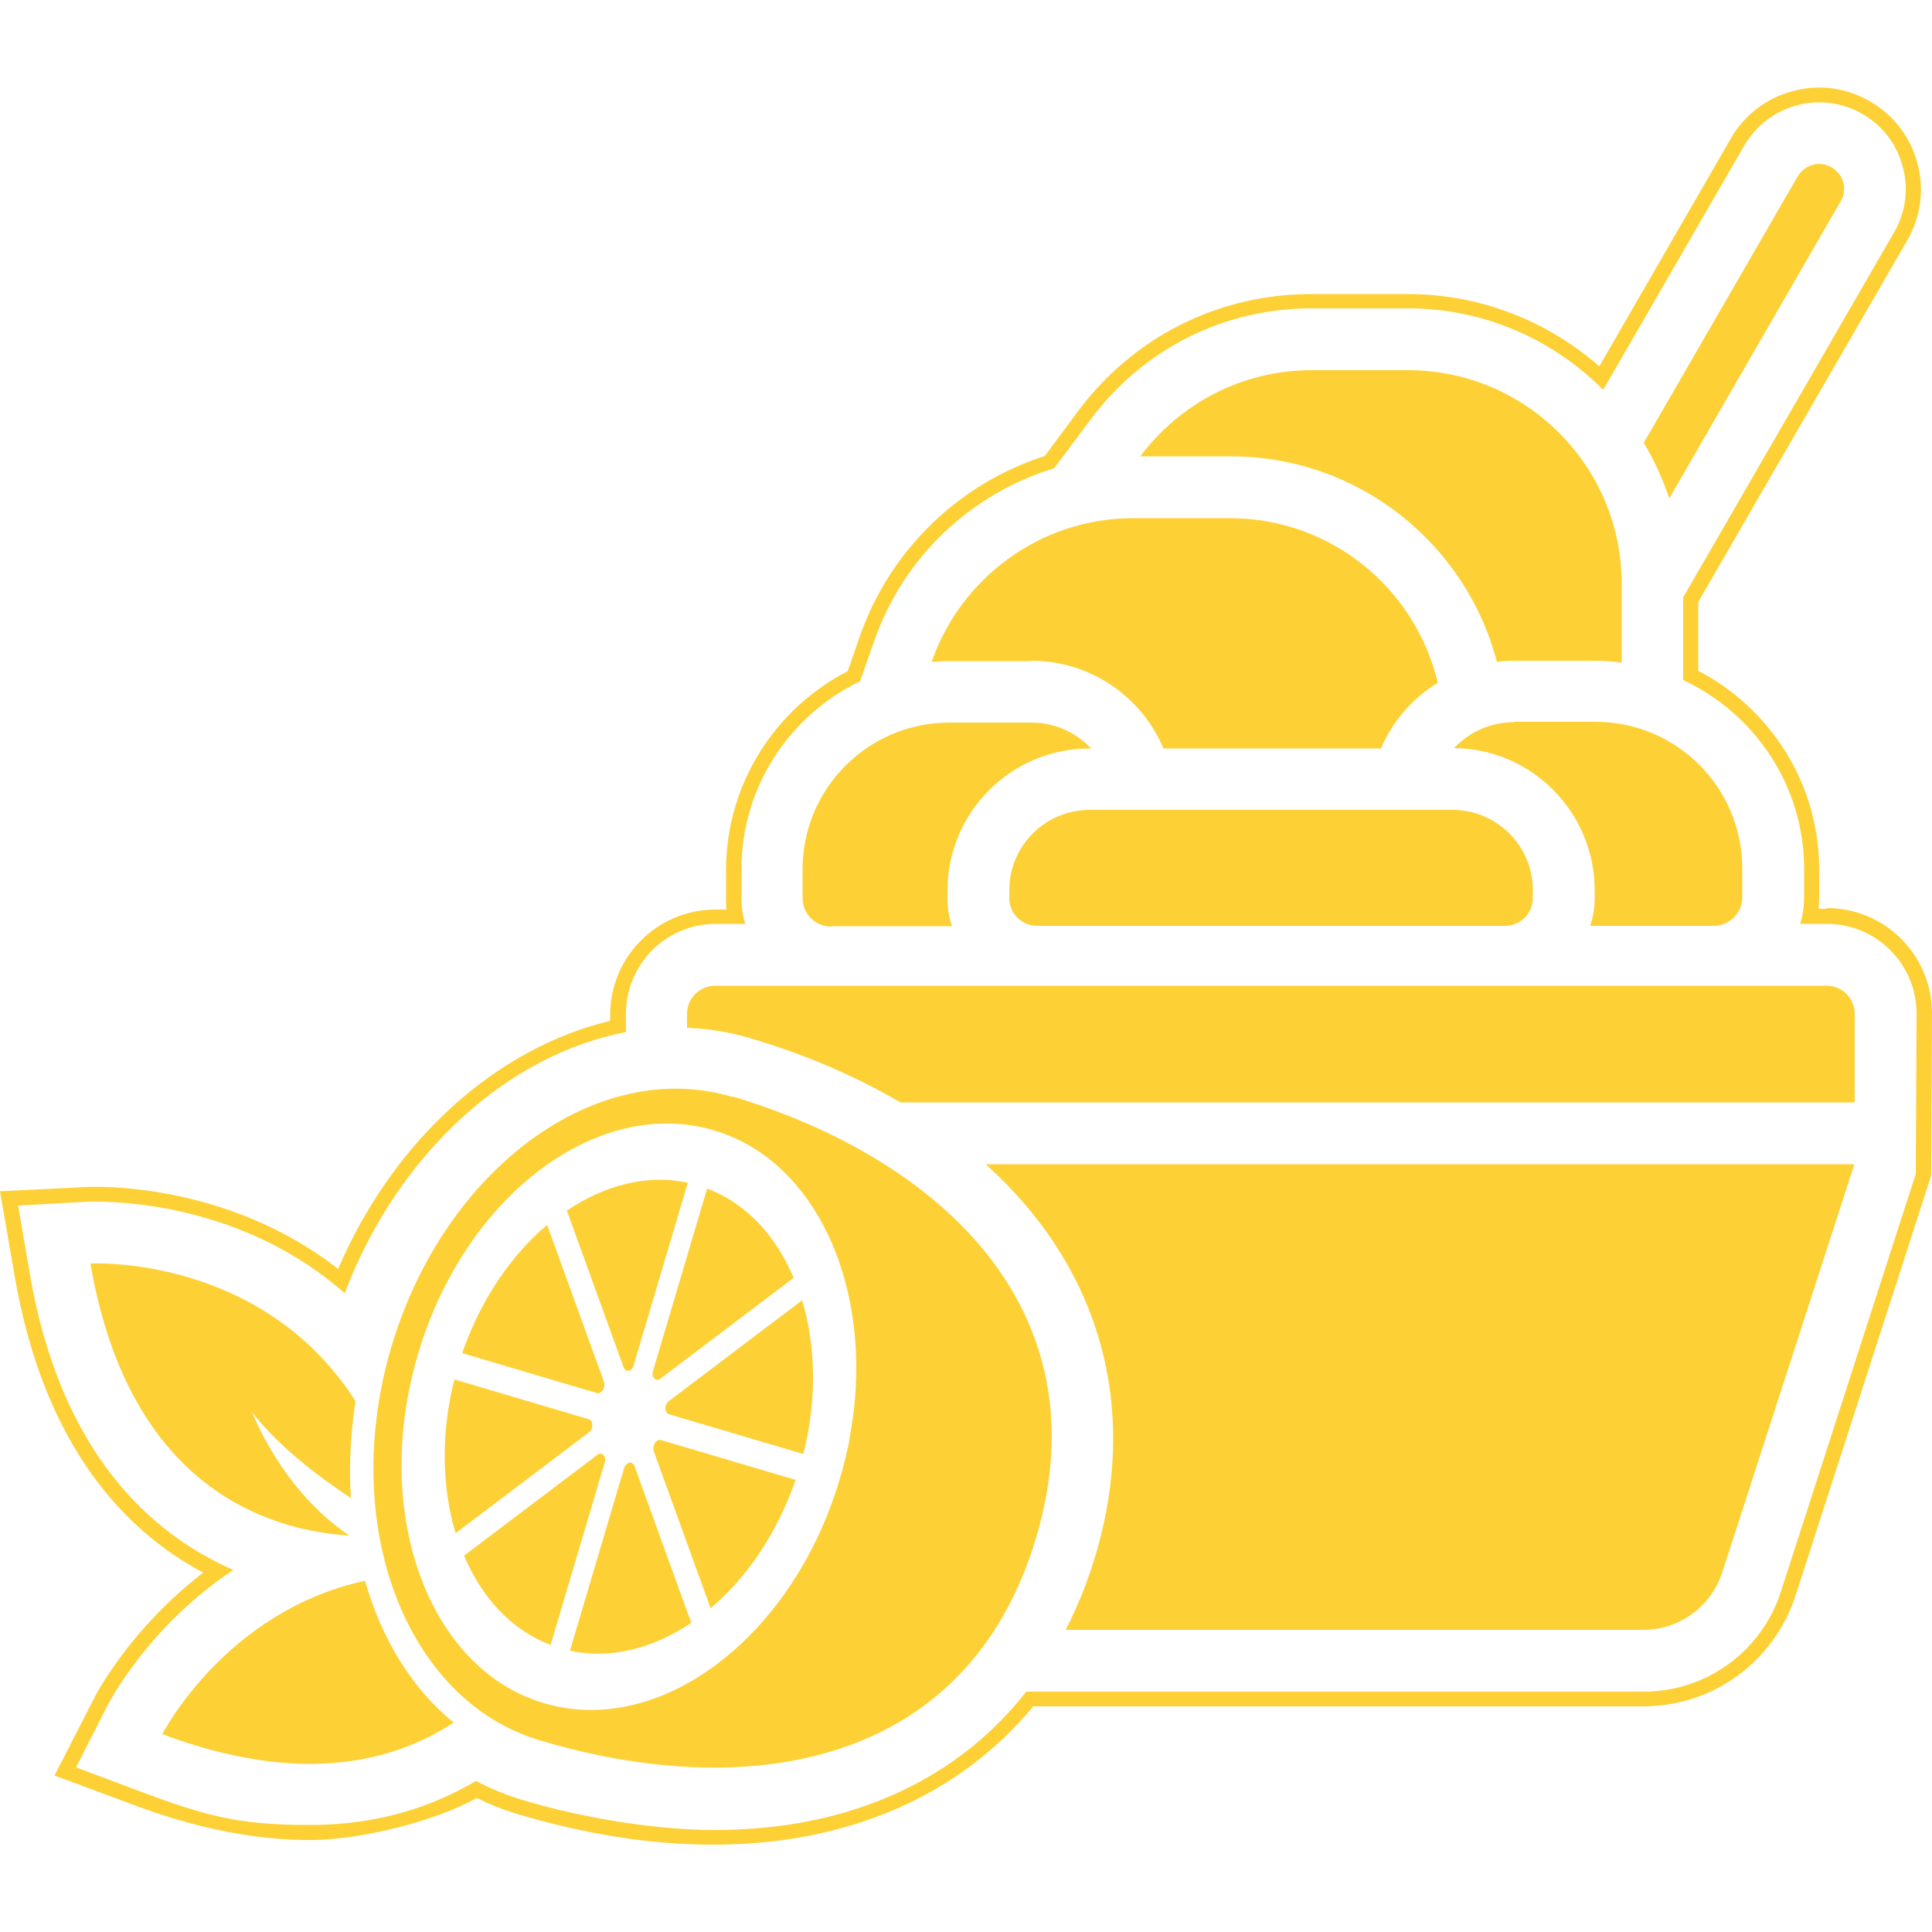 <svg viewBox="0 0 500 500" version="1.1" xmlns="http://www.w3.org/2000/svg">
  <defs>
    <style>
      .cls-1, .cls-2 {
        fill: #fdd135;
      }

      .cls-2, .cls-3 {
        display: none;
      }

      .cls-4 {
        fill: #fff;
      }

      .cls-5 {
        fill: #525352;
      }

      .cls-6 {
        fill: #00a651;
      }

      .cls-7 {
        fill: #ae1f25;
      }
    </style>
  </defs>
  
  <g>
    <g id="Layer_1">
      <g class="cls-3" id="Layer_1-2">
        <g>
          <circle r="72.9" cy="250.1" cx="249.3" class="cls-7"></circle>
          <rect ry="18" rx="18" height="81.8" width="81.8" y="209.3" x="208.4" class="cls-4"></rect>
          <g>
            <path d="M247,266c-3.6,0-6.9-.8-9.9-2.4-3-1.6-5.4-3.9-7.2-6.9-1.8-3-2.7-6.4-2.7-10.2s.8-6.8,2.5-9.7c1.7-3,4-5.4,7.1-7.2,3-1.8,6.5-2.7,10.3-2.7s7,.8,10,2.4c3,1.6,5.4,3.9,7.2,6.9,1.8,3,2.7,6.4,2.7,10.2s-.8,6.8-2.5,9.7c-1.7,3-4,5.4-7.1,7.2-3.1,1.8-6.5,2.7-10.3,2.7h0ZM247,259.3c2.5,0,4.7-.5,6.7-1.6,2-1.1,3.6-2.6,4.8-4.6,1.2-2,1.8-4.2,1.8-6.7s-.5-4.5-1.6-6.5c-1.1-1.9-2.7-3.5-4.7-4.7-2-1.2-4.4-1.7-7-1.7s-4.7.5-6.7,1.6c-2,1.1-3.6,2.6-4.8,4.5-1.2,2-1.8,4.2-1.8,6.8s.5,4.5,1.6,6.5c1.1,1.9,2.6,3.5,4.7,4.7,2,1.2,4.3,1.7,7,1.7h0Z" class="cls-7"></path>
            <path d="M264.2,273.5v-1.7c1.2-1.1,2.2-2.1,2.9-2.9.7-.8,1.2-1.5,1.5-2,.3-.5.4-1,.4-1.5s-.2-.9-.5-1.2-.7-.4-1.2-.4-1,.1-1.4.3c-.5.2-.9.5-1.3,1l-.4-1.8c.4-.4.9-.7,1.5-1,.6-.2,1.2-.3,1.9-.3,1.1,0,1.9.3,2.6.9.6.6,1,1.3,1,2.3s-.2,1.5-.5,2.2c-.4.7-1,1.6-1.8,2.5-.3.4-.9,1-1.7,1.7h4.4v1.9h-7.3Z" class="cls-7"></path>
          </g>
        </g>
      </g>
      <g class="cls-3" id="Green_Apple">
        <rect height="500" width="500" class="cls-6"></rect>
        <g>
          <path d="M430.7,134.9c19.1-30.1,27.5-61.9,29.1-84.7l2.9-43.6-43.7,2c-81.5,3.7-127,36.1-152.3,70.4-3.1-7-6.2-13.8-9.4-19.9C244.3,34.1,226.6,0,188.8,0s-3.8,0-5.7.3c-14.8,1.5-27.8,9.4-35.6,21.7-8.7,13.6-10.2,31.3-4,47.3,2.6,6.9,6.5,12.9,11.3,17.8-10.4,1.5-20.7,4.3-30.7,8.6C50.7,127.1-3.7,223.9,32.1,331.3c22.7,68.1,98.7,165.2,170.8,168.6,1.4,0,2.8.1,4.1.1,15.8,0,30.4-4.4,43.1-12.6,13.8,8.9,29.8,13.3,47.2,12.5,72.2-3.4,148.1-100.5,170.8-168.6,23.6-70.8,8.3-146.6-37.5-196.5h0ZM460.8,328.9c-22,66-94.9,160-163.8,163.2-11.8.6-29.9-1.3-46.8-14-15.3,11.4-31.5,14.1-43.2,14.1s-2.5,0-3.6,0c-68.9-3.3-141.8-97.3-163.8-163.2C5.1,225.7,57.1,132.9,127.1,102.9c17-7.3,35-10.2,53.3-8.8-.8-.7-1.4-1.1-1.8-1.3-12.6-3.5-22.7-13.1-27.8-26.3-5.3-13.7-4.1-28.8,3.3-40.3,6.6-10.3,17.4-16.9,29.8-18.1,1.6-.2,3.3-.2,4.9-.2,33.1,0,49.6,31.7,61.6,54.8,5.1,9.9,10.2,21.5,14.8,32.8,22.3-36.8,66.5-75,154.2-79.1l34.9-1.6-2.4,34.9c-1.6,23.1-10.5,55.9-31.2,86.1,47.2,47.6,63.4,122.9,40,193.1h0Z" class="cls-4"></path>
          <g>
            <g>
              <path d="M187.1,62.8c9.3,2.6,20,10.9,29,27.3,9,16.3,15.4,31.4,20.8,44.1,5.3,12.5,11.2,44.3,18.9,44.3s.2,0,.3,0c1.3-.1,2.2-.7,2.8-1.6,2.7-4.3-3-16.5-6.7-27.1,0,0-15.1-45-29.5-72.7-13.7-26.3-22.2-38-33.9-38s-1.2,0-1.8,0c-3.1.3-5.3,1.8-6.6,3.8-4,6.2-.3,17.9,6.7,19.8,0,0,0,0,0,0Z" class="cls-5"></path>
              <path d="M388.6,148.6c-21.4,21.6-53.3,41-100.9,47-10.3,1.6-22.7,2.6-37.6,2.6-103.3,0-86.4-45.3-86.4-45.3,8.1,22.6,25.5,35.2,80.6,36-7.9-6.4-11.9-19.9-16.3-34.9-1.5-5-3-10.1-4.3-13.4-20.6-12.4-51.1-23.3-84.3-9.1-59.6,25.6-98,104.3-70.3,187.4,27.7,83.1,140.5,200.2,181,108.6,40.5,91.6,153.3-25.6,181-108.6,23.1-69.2.3-135.5-42.5-170.4h0ZM79.2,289.8c-10.2-57.8,13.7-107.9,49.3-132.9-.2,10,2.4,29.9,24.3,36.4,0,0-52.8,4.6-73.5,96.5h0Z" class="cls-5"></path>
              <path d="M276.1,179.4c-1.3,1.6-2,2.9-2,2.9,0,0,.6,0,2.8-.2,135.7-11.4,144-134.6,144-134.6-109.8,5-138.3,69.4-145.5,107.4,26.2-30,65-39.1,65-39.1-25.6,14.9-50.5,45.1-64.2,63.6h0Z" class="cls-5"></path>
            </g>
            <g>
              <path d="M187.1,62.8c9.3,2.6,20,10.9,29,27.3,9,16.3,15.4,31.4,20.8,44.1,5.3,12.5,11.2,44.3,18.9,44.3s.2,0,.3,0c1.3-.1,2.2-.7,2.8-1.6,2.7-4.3-3-16.5-6.7-27.1,0,0-15.1-45-29.5-72.7-13.7-26.3-22.2-38-33.9-38s-1.2,0-1.8,0c-3.1.3-5.3,1.8-6.6,3.8-4,6.2-.3,17.9,6.7,19.8,0,0,0,0,0,0Z" class="cls-4"></path>
              <path d="M388.6,148.6c-21.4,21.6-53.3,41-100.9,47-10.3,1.6-22.7,2.6-37.6,2.6-103.3,0-86.4-45.3-86.4-45.3,8.1,22.6,25.5,35.2,80.6,36-7.9-6.4-11.9-19.9-16.3-34.9-1.5-5-3-10.1-4.3-13.4-20.6-12.4-51.1-23.3-84.3-9.1-59.6,25.6-98,104.3-70.3,187.4,27.7,83.1,140.5,200.2,181,108.6,40.5,91.6,153.3-25.6,181-108.6,23.1-69.2.3-135.5-42.5-170.4h0ZM79.2,289.8c-10.2-57.8,13.7-107.9,49.3-132.9-.2,10,2.4,29.9,24.3,36.4,0,0-52.8,4.6-73.5,96.5h0Z" class="cls-4"></path>
              <path d="M276.1,179.4c-1.3,1.6-2,2.9-2,2.9,0,0,.6,0,2.8-.2,135.7-11.4,144-134.6,144-134.6-109.8,5-138.3,69.4-145.5,107.4,26.2-30,65-39.1,65-39.1-25.6,14.9-50.5,45.1-64.2,63.6h0Z" class="cls-4"></path>
            </g>
          </g>
        </g>
      </g>
      <rect height="500" width="500" class="cls-2"></rect>
      <g>
        <path d="M476.4,52.1c1.8-3.1.7-7-2.4-8.8-3.1-1.8-7-.7-8.8,2.4l-39.8,68.9c2.7,4.5,4.9,9.3,6.6,14.4l44.3-76.8h0Z" class="cls-1"></path>
        <path d="M266.9,171c15.4,0,28.6,9.4,34.2,22.7h56.3c3-7.1,8.2-13,14.7-17-5.8-24.4-27.6-42.6-53.8-42.6h-25c-24.2,0-44.7,15.6-52.2,37.2,1.5-.1,3-.2,4.5-.2h21.2Z" class="cls-1"></path>
        <path d="M387.4,171.3c1.4-.2,2.9-.3,4.4-.3h21.2c2.3,0,4.5.2,6.7.5v-20.4c0-30.5-24.8-55.3-55.3-55.3h-25c-18.1,0-34.2,8.8-44.3,22.3h23.4c33.1,0,60.9,22.6,68.9,53.2h0Z" class="cls-1"></path>
        <path d="M215.2,239.7h31.2c-.8-2.3-1.2-4.7-1.2-7.2v-2c0-20.3,16.5-36.8,36.8-36.8h.4c-3.9-4.1-9.4-6.7-15.5-6.7h-21.2c-21,0-38,17-38,38v7.4c0,4.1,3.3,7.4,7.4,7.4h0Z" class="cls-1"></path>
        <path d="M391.8,186.9c-6.1,0-11.6,2.6-15.5,6.7,20.1.2,36.4,16.6,36.4,36.8v2c0,2.5-.4,5-1.2,7.2h32c4.1,0,7.4-3.3,7.4-7.4v-7.4c0-21-17-38-38-38h-21.2,0Z" class="cls-1"></path>
        <path d="M282,209.6c-11.5,0-20.8,9.3-20.8,20.8v2c0,4,3.2,7.2,7.2,7.2h121.1c4,0,7.2-3.2,7.2-7.2v-2c0-11.5-9.3-20.8-20.8-20.8h-93.9Z" class="cls-1"></path>
        <path d="M189.6,283.9c-34.9-10.5-74.4,18.3-88.2,64.3-13.8,46,3.4,91.8,38.3,102.2,53.1,15.9,110.5,7.5,128.4-52.3,17.9-59.8-25.8-98.5-78.4-114.3h0ZM220.9,365.7l-1.1,7.1c-.2,1.1-.4,2.1-.7,3.2-10.7,47.1-50.4,77.2-83.2,63-25.1-10.9-37.7-45.6-29.5-81.7,10.6-47.1,50.4-77.2,83.2-63,22.7,9.8,35.2,39.2,31.3,71.3h0Z" class="cls-1"></path>
        <path d="M173.1,366l34.8,10.3c3.6-14.1,3.2-28-.3-39.8l-34.5,26.1c-1.2.9-1.2,3,0,3.4h0Z" class="cls-1"></path>
        <path d="M164,353.3l14-47.2c-10.5-2.3-21.5.6-31.3,7.2l14.7,40.6c.5,1.4,2.2,1,2.7-.6h0Z" class="cls-1"></path>
        <path d="M154.6,376.5l-34.5,26.1c4.6,10.9,12.3,19.3,22.4,23.1l14-47.2c.5-1.6-.7-2.9-1.9-2h0Z" class="cls-1"></path>
        <path d="M156.3,357.6l-14.7-40.6c-9.4,7.9-17.2,19.4-22,33.2l34.8,10.3c1.2.4,2.4-1.4,1.9-2.8h0Z" class="cls-1"></path>
        <path d="M152.4,367.3l-34.8-10.3c-3.6,14.1-3.2,28.1.3,39.8l34.5-26.1c1.2-.9,1.2-3,0-3.4h0Z" class="cls-1"></path>
        <path d="M183,307.6l-14,47.2c-.5,1.6.7,2.9,1.9,2l34.5-26.1c-4.6-10.9-12.3-19.3-22.4-23.1h0Z" class="cls-1"></path>
        <path d="M161.5,380l-14,47.2c10.5,2.3,21.5-.6,31.4-7.2l-14.7-40.6c-.5-1.4-2.2-1-2.7.6h0Z" class="cls-1"></path>
        <path d="M169.2,375.6l14.7,40.6c9.4-7.9,17.2-19.4,22-33.2l-34.8-10.3c-1.2-.4-2.4,1.4-1.9,2.8h0Z" class="cls-1"></path>
        <path d="M94.5,409.1c-36.2,7.8-52.5,39.7-52.5,39.7,35.5,13.3,59.6,7.4,75.4-3-10.7-8.7-18.6-21.5-22.9-36.6h0Z" class="cls-1"></path>
        <path d="M65.2,365.4c6.4,8.4,16.4,16.2,25.6,22.3-.5-8.1-.1-16.5,1.2-25.1-24.4-38.1-68.6-35.6-68.6-35.6,10,58.2,46.2,69.1,67,70.4-17.8-12-25.2-32.1-25.2-32.1h0Z" class="cls-1"></path>
        <path d="M472.8,255.1H185.1c-4,0-7.3,3.2-7.3,7.3v3.6c5.5.2,11,1.1,16.4,2.7,14.5,4.3,27.4,9.9,38.8,16.6h247v-22.9c0-4-3.2-7.3-7.3-7.3h0Z" class="cls-1"></path>
        <path d="M283.4,402.8c-2,6.8-4.6,13.1-7.6,19h149.5c9.3,0,17.5-6,20.4-14.8l34.2-105.7h-224.8c29.2,26.3,40.1,62.4,28.3,101.6h0Z" class="cls-1"></path>
        <path d="M472.8,235.2h-2.1c0-.9.1-1.9.1-2.8v-7.4c0-22.3-12.7-41.7-31.3-51.4v-17.8l54.1-93.6c3.5-6.1,4.5-13.2,2.6-20-1.8-6.8-6.2-12.5-12.3-16-6.1-3.5-13.2-4.5-20-2.6-6.8,1.8-12.5,6.2-16,12.3l-34,58.9c-13.3-11.6-30.6-18.7-49.6-18.7h-25c-23.9,0-45.9,11-60.3,30.3l-8.6,11.6c-22.1,7.1-40.1,24.2-48,47l-3,8.7c-18.7,9.6-31.5,29.1-31.5,51.5v7.4c0,1,0,1.9.1,2.8h-2.9c-15,0-27.2,12.2-27.2,27.3v1.5c-29.1,6.9-56,30.6-70.4,64.2-29.2-22.8-63.4-21.3-65.2-21.2L0,308.3l3.8,22c7.6,44,28.5,65.9,48.8,76.7-18.8,14.4-27.8,31.5-28.3,32.6l-10.2,19.9,21,7.8c17.1,6.4,32.2,8.9,45.2,8.9s32.5-4.9,43.1-10.9c3.4,1.7,6.9,3.1,10.6,4.2,17.8,5.3,34.8,7.9,50.5,7.9,34.7,0,63.6-12.5,82.9-35.8h157.9c18,0,33.8-11.5,39.4-28.7l35.1-108.7.2-42c0-15-12.2-27.2-27.2-27.2h0ZM495.8,303.8l-34.9,108.1c-5,15.5-19.3,25.9-35.6,25.9h-159.7c-11.1,14.1-25.7,24.3-43.6,30.2-11.5,3.8-24,5.6-37.3,5.6s-32.3-2.6-49.6-7.8c-4.2-1.3-8.2-2.9-11.9-4.9-10.3,6.1-24.4,11.4-43,11.4s-27.1-2.4-43.7-8.6l-16.8-6.3,8.1-16c.6-1.1,10.8-20.7,32.6-35.1-21.1-9.2-44.7-30-52.7-76.7l-3-17.6,17.9-1c1.8,0,37.8-1.7,66.6,23.7,13.8-36.3,42.3-61.8,72.8-67.6v-4.7c0-12.9,10.4-23.3,23.2-23.3h7.7c-.7-2.2-1-4.4-1-6.8v-7.4c0-21.4,12.6-39.9,30.7-48.6l3.6-10.3c7.6-21.9,25.2-38.3,46.6-44.8l9.5-12.7c13.6-18.2,34.4-28.7,57.1-28.7h25c19.7,0,37.6,8.1,50.5,21.1l36.5-63.2c6.2-10.7,19.9-14.4,30.6-8.2,5.2,3,8.9,7.8,10.4,13.6,1.6,5.8.8,11.8-2.2,17l-54.6,94.5v21.4c18.4,8.6,31.3,27.2,31.3,48.9v7.4c0,2.4-.4,4.7-1,6.8h6.9c12.8,0,23.2,10.4,23.2,23.2l-.2,41.4h0Z" class="cls-1"></path>
      </g>
    </g>
  </g>
</svg>